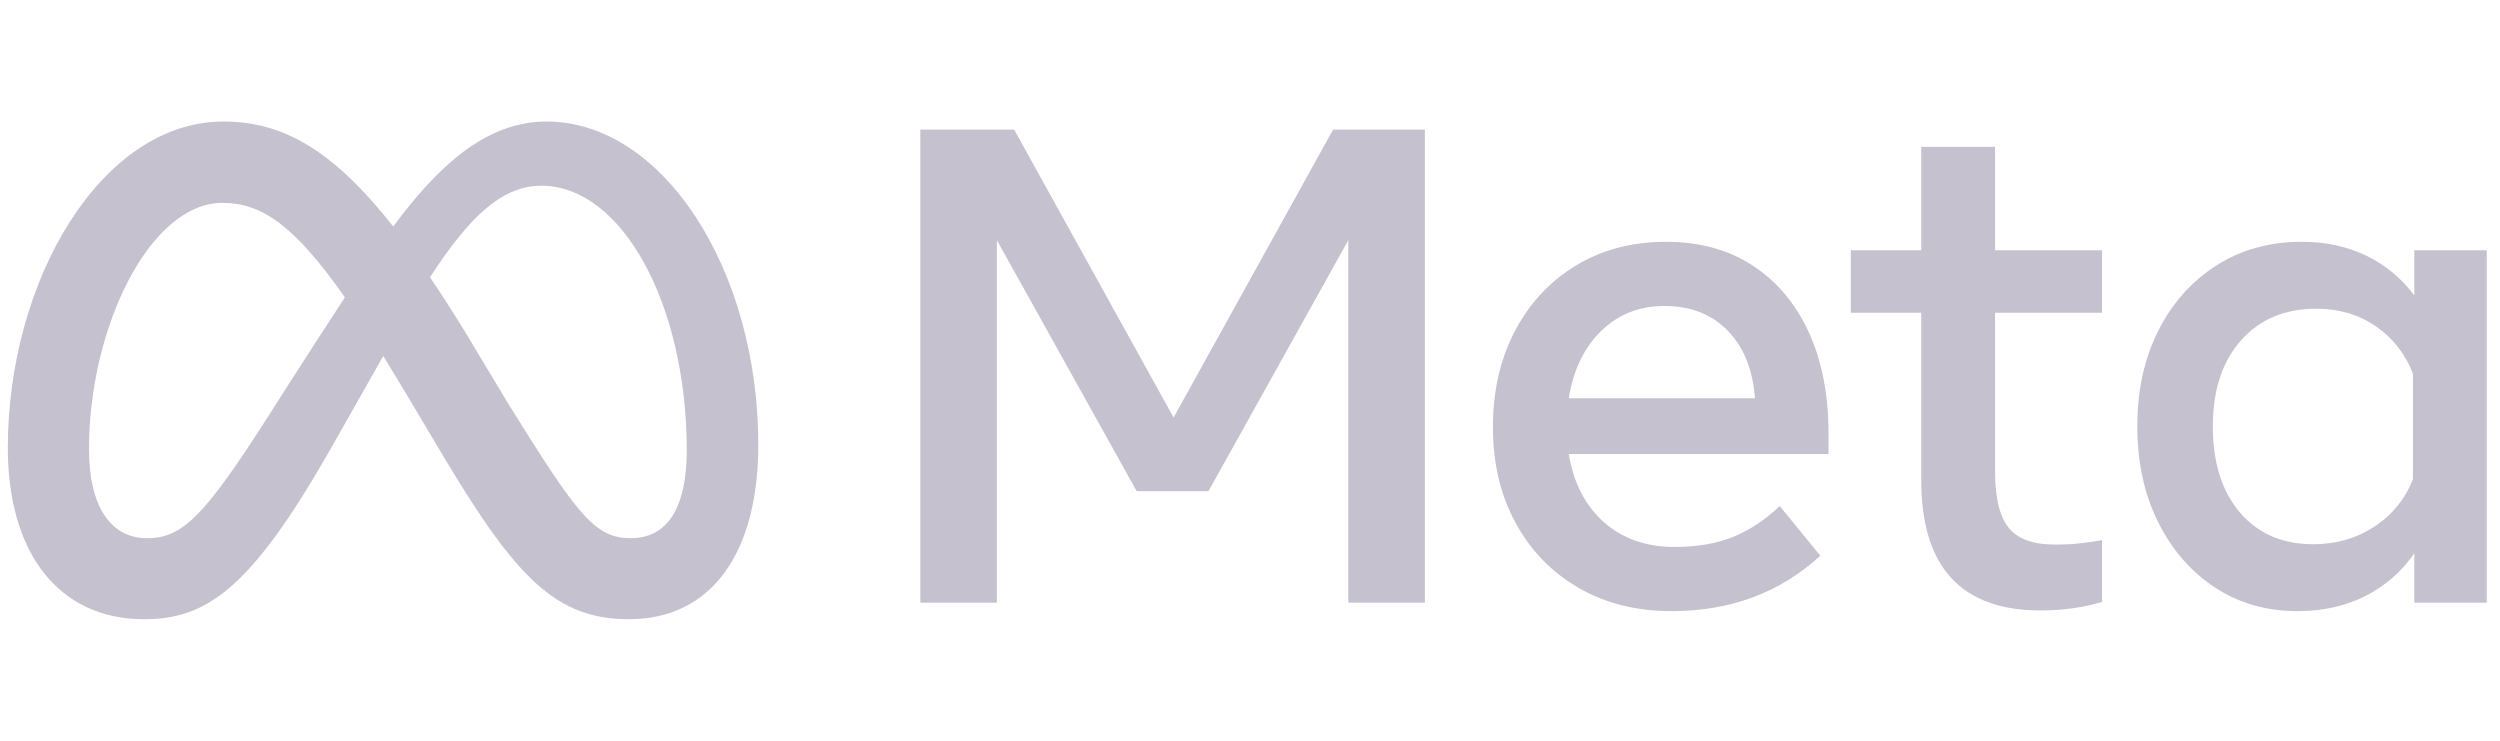 <svg xmlns="http://www.w3.org/2000/svg" width="108" height="32" viewBox="0 0 108 32" fill="none"><path d="M23.606 5.25C20.948 5.25 18.869 7.248 16.988 9.786C14.403 6.502 12.241 5.25 9.654 5.25C4.379 5.25 0.338 12.1 0.338 19.351C0.338 23.888 2.537 26.75 6.222 26.75C8.873 26.75 10.78 25.502 14.171 19.588C14.171 19.588 15.584 17.098 16.556 15.382C16.897 15.931 17.256 16.523 17.633 17.157L19.223 19.826C22.32 24.997 24.045 26.75 27.172 26.75C30.761 26.75 32.758 23.849 32.758 19.218C32.758 11.626 28.626 5.25 23.606 5.25ZM11.586 17.987C8.837 22.287 7.886 23.251 6.355 23.251C4.78 23.251 3.844 21.871 3.844 19.41C3.844 14.147 6.474 8.764 9.609 8.764C11.307 8.764 12.726 9.743 14.899 12.847C12.835 16.006 11.586 17.987 11.586 17.987ZM21.96 17.446L20.059 14.282C19.544 13.447 19.05 12.678 18.576 11.976C20.289 9.338 21.702 8.023 23.383 8.023C26.875 8.023 29.668 13.153 29.668 19.455C29.668 21.857 28.88 23.251 27.246 23.251C25.68 23.251 24.933 22.219 21.96 17.446Z" fill="#3E2F5B" fill-opacity="0.3"></path><path d="M39.758 5.599H43.81L50.7 18.037L57.589 5.599H61.554V26.036H58.248V10.373L52.206 21.219H49.105L43.064 10.373V26.036H39.758V5.599Z" fill="#3E2F5B" fill-opacity="0.3"></path><path d="M72.218 26.401C70.687 26.401 69.341 26.063 68.18 25.387C67.02 24.71 66.115 23.774 65.467 22.577C64.818 21.38 64.494 20.008 64.494 18.46C64.494 16.893 64.811 15.507 65.445 14.3C66.079 13.093 66.959 12.149 68.085 11.468C69.212 10.787 70.506 10.446 71.969 10.446C73.422 10.446 74.673 10.789 75.721 11.475C76.769 12.161 77.576 13.122 78.142 14.358C78.708 15.594 78.99 17.044 78.991 18.708V19.613H67.771C67.976 20.859 68.48 21.84 69.285 22.555C70.089 23.27 71.106 23.628 72.335 23.628C73.32 23.628 74.168 23.482 74.88 23.19C75.592 22.898 76.26 22.455 76.884 21.861L78.639 24.007C76.894 25.604 74.753 26.402 72.218 26.401ZM74.631 14.278C73.939 13.572 73.032 13.22 71.911 13.219C70.818 13.219 69.904 13.579 69.168 14.3C68.431 15.02 67.966 15.988 67.771 17.205H75.816C75.719 15.959 75.324 14.983 74.631 14.278Z" fill="#3E2F5B" fill-opacity="0.3"></path><path d="M82.998 13.511H79.955V10.811H82.998V6.344H86.187V10.811H90.809V13.511H86.187V20.358C86.187 21.496 86.382 22.309 86.772 22.796C87.162 23.282 87.83 23.526 88.776 23.525C89.195 23.525 89.551 23.508 89.844 23.474C90.136 23.44 90.458 23.394 90.809 23.336V26.007C90.409 26.123 90 26.21 89.588 26.27C89.115 26.339 88.639 26.373 88.161 26.372C84.719 26.372 82.998 24.494 82.998 20.737V13.511Z" fill="#3E2F5B" fill-opacity="0.3"></path><path d="M107.428 26.036H104.298V23.905C103.742 24.703 103.035 25.319 102.177 25.752C101.319 26.185 100.343 26.401 99.251 26.401C97.905 26.401 96.713 26.058 95.675 25.372C94.636 24.686 93.819 23.742 93.224 22.54C92.629 21.338 92.332 19.964 92.332 18.416C92.332 16.859 92.634 15.482 93.239 14.285C93.844 13.088 94.68 12.149 95.748 11.468C96.816 10.787 98.042 10.446 99.427 10.446C100.47 10.446 101.406 10.648 102.235 11.052C103.053 11.447 103.761 12.035 104.298 12.767V10.811H107.428V26.036ZM104.239 16.139C103.898 15.273 103.359 14.589 102.623 14.088C101.886 13.587 101.036 13.336 100.07 13.336C98.705 13.336 97.618 13.794 96.808 14.708C95.999 15.623 95.594 16.859 95.594 18.416C95.594 19.983 95.984 21.224 96.764 22.139C97.544 23.054 98.603 23.511 99.939 23.511C100.924 23.511 101.801 23.258 102.572 22.752C103.342 22.246 103.898 21.565 104.239 20.708V16.139Z" fill="#3E2F5B" fill-opacity="0.3"></path></svg>